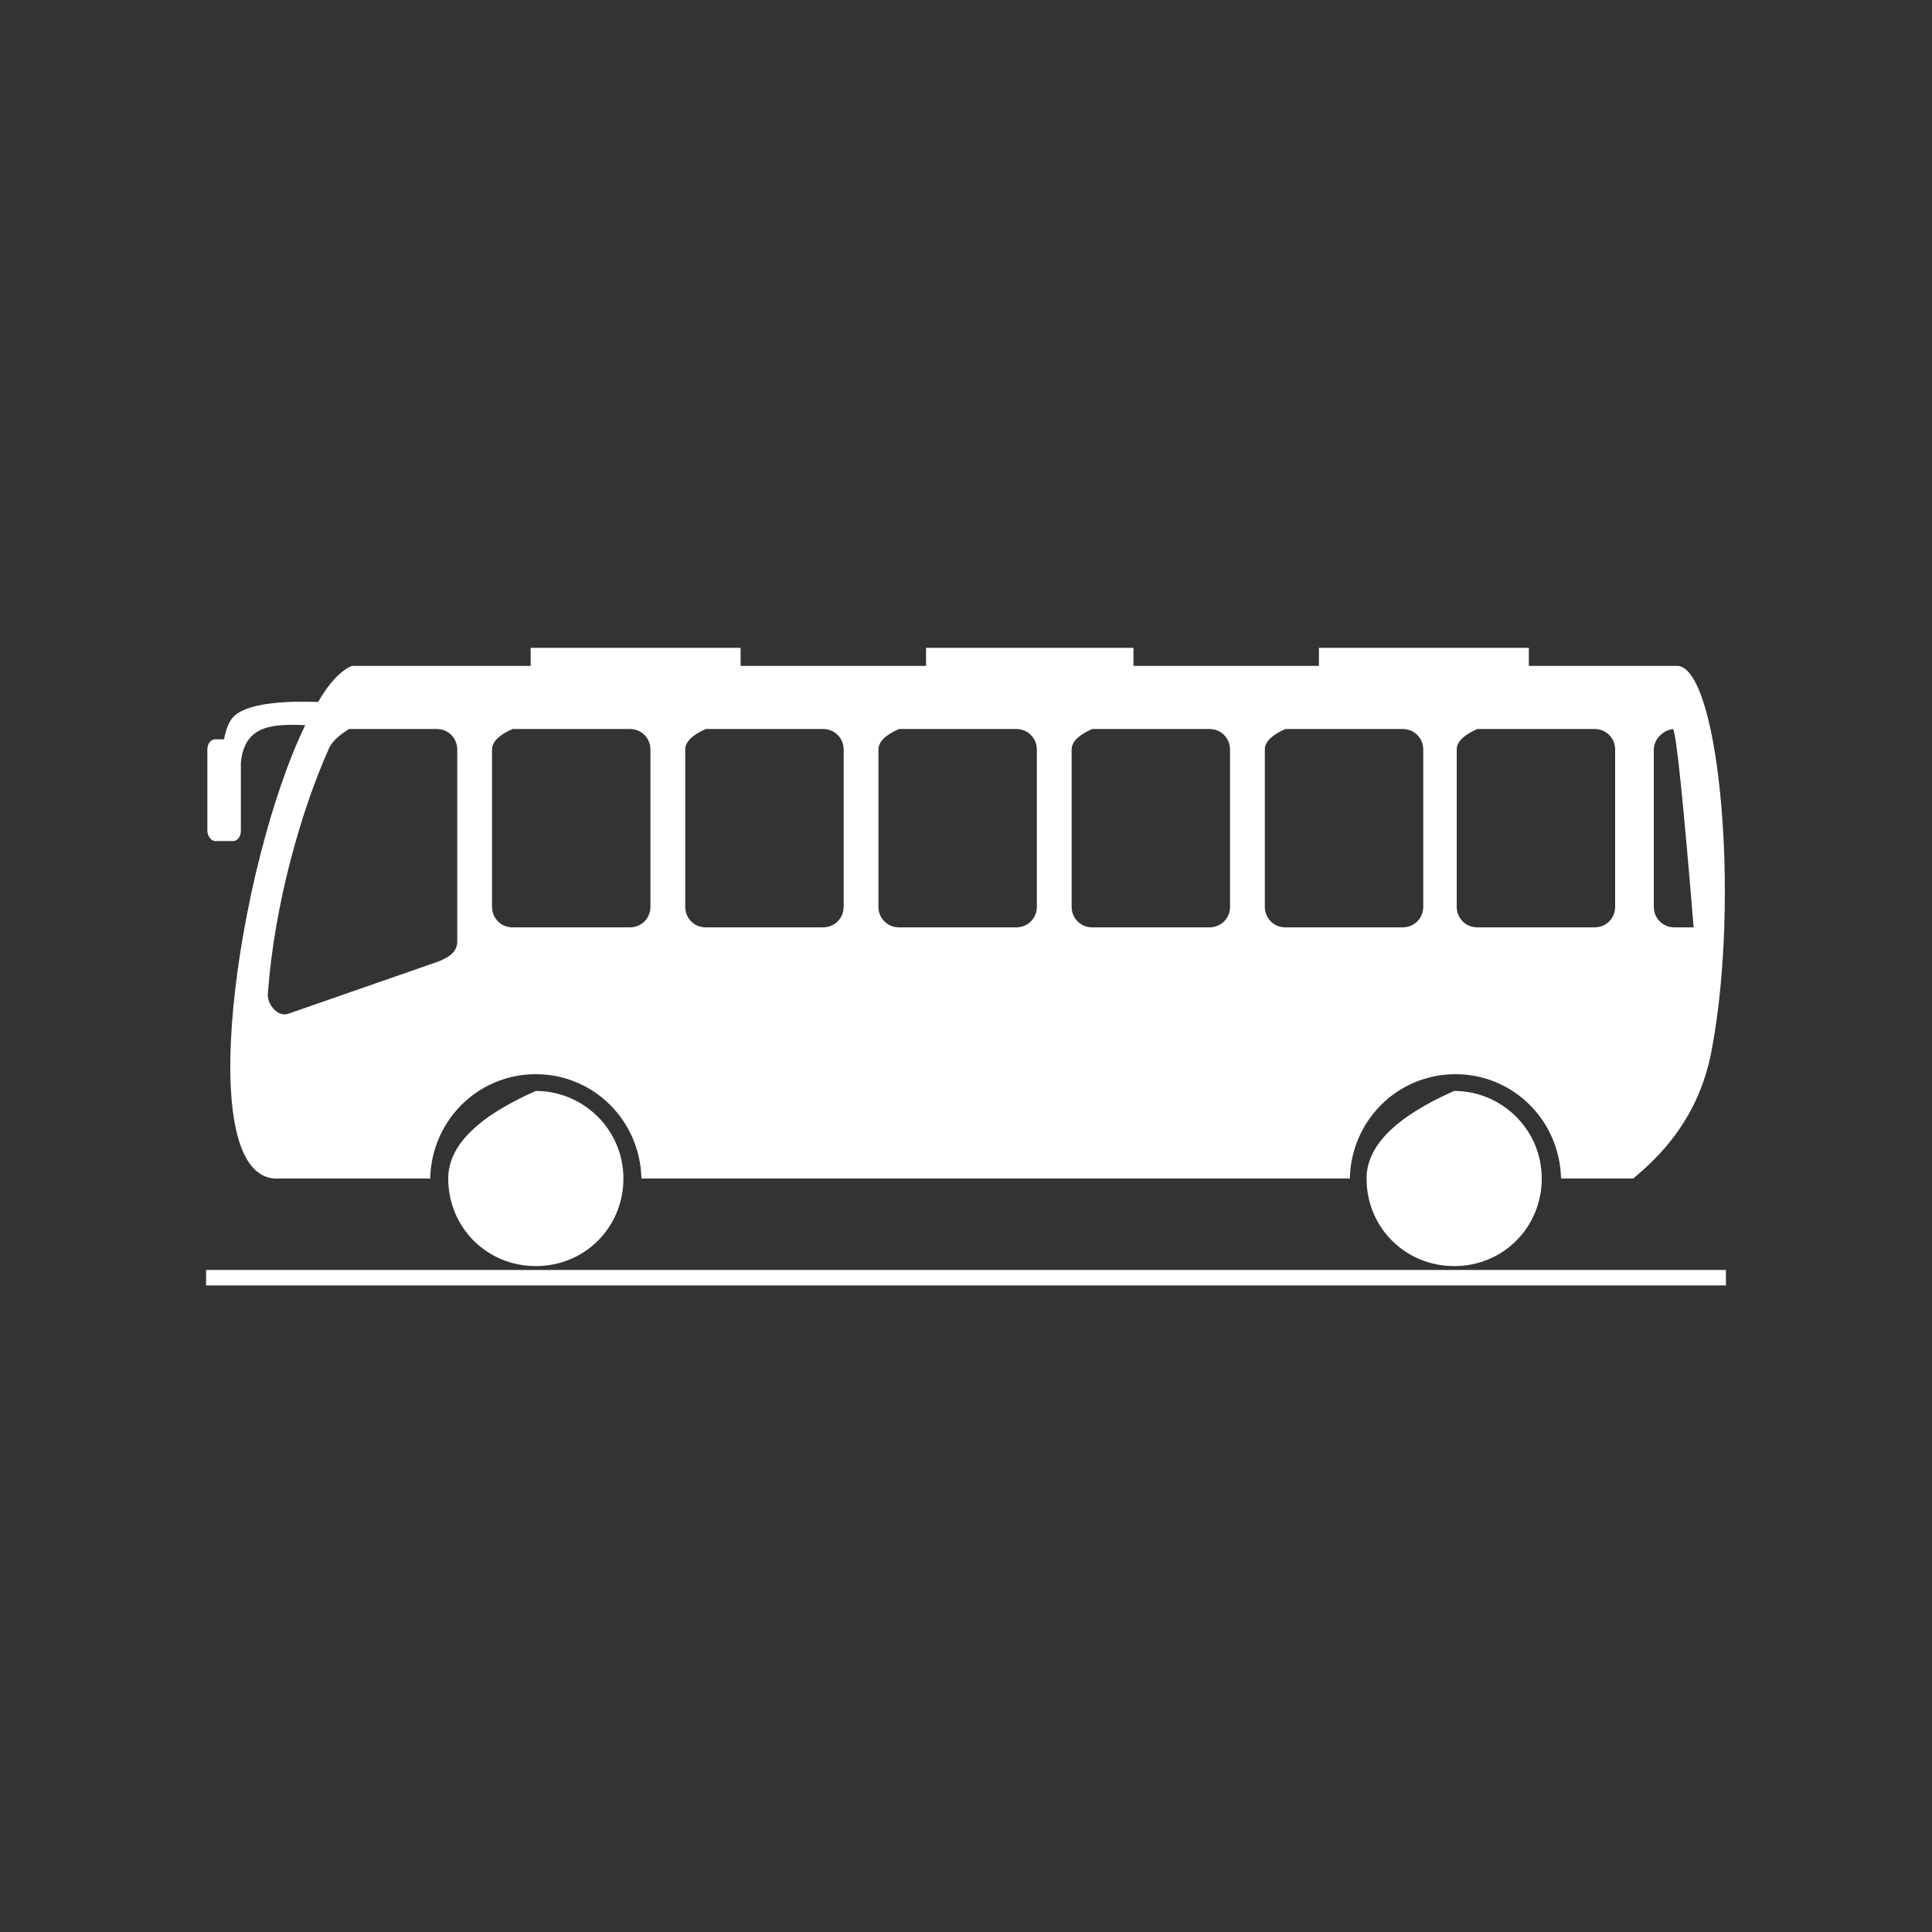<?xml version="1.0" encoding="UTF-8" standalone="no"?>
<!DOCTYPE svg PUBLIC "-//W3C//DTD SVG 1.1//EN" "http://www.w3.org/Graphics/SVG/1.1/DTD/svg11.dtd">
<svg version="1.1" xmlns="http://www.w3.org/2000/svg" xmlns:xlink="http://www.w3.org/1999/xlink" preserveAspectRatio="xMidYMid meet" viewBox="0 0 640 640" width="100" height="100"><rect x="0" y="0" width="640" height="640" fill="#333333" stroke="none"/><defs><path d="M245.33 214.61L245.33 220.59L306.77 220.59L306.77 214.61L375.47 214.61L375.47 220.59L436.91 220.59L436.91 214.61L506.45 214.61L506.45 220.59C536.15 220.59 552.65 220.59 555.95 220.59C569.6 222.29 576.43 297.81 567.04 347.73C562.77 371.2 548.69 384 541.01 390.4C538.62 390.4 519.51 390.4 517.12 390.4C516.69 371.2 501.33 355.84 482.13 355.84C462.93 355.84 447.57 371.2 447.15 390.4C423.68 390.4 235.95 390.4 212.48 390.4C212.05 371.2 196.69 355.84 177.49 355.84C158.29 355.84 142.93 371.2 142.51 390.4C137.51 390.4 97.58 390.4 92.59 390.4C62.72 392.53 78.93 285.87 101.12 240.21C90.03 239.79 81.07 240.21 79.79 252.59C79.79 254.85 79.79 272.94 79.79 275.2C79.79 277.33 78.51 278.61 77.23 278.61C76.63 278.61 71.85 278.61 71.25 278.61C69.97 278.61 68.69 276.91 68.69 275.2C68.69 272.51 68.69 251.01 68.69 248.32C68.69 246.19 69.97 244.91 71.25 244.91C71.55 244.91 73.94 244.91 74.24 244.91C74.67 242.35 75.52 239.79 76.8 238.08C80.64 232.96 93.87 232.11 105.39 232.53C108.8 226.56 112.64 222.29 116.48 220.59C120.43 220.59 140.2 220.59 175.79 220.59L175.79 214.61L175.79 214.61L245.33 214.61ZM172.37 390.4C172.37 393.39 174.51 395.52 177.49 395.52C180.48 395.52 182.61 393.39 182.61 390.4C182.61 387.41 180.05 385.28 177.49 385.28C177.49 385.28 177.49 385.28 177.49 385.28C174.08 386.7 172.37 388.41 172.37 390.4ZM148.48 390.4C148.48 406.61 161.28 419.41 177.49 419.41C193.71 419.41 206.51 406.61 206.51 390.4C206.51 374.19 193.28 361.39 177.49 361.39C177.49 361.39 177.49 361.39 177.49 361.39C158.15 369.92 148.48 379.59 148.48 390.4ZM162.13 390.4C162.13 398.93 168.96 405.76 177.49 405.76C186.03 405.76 192.85 398.93 192.85 390.4C192.43 381.87 185.6 375.04 177.49 375.04C177.49 375.04 177.49 375.04 177.49 375.04C167.25 379.59 162.13 384.71 162.13 390.4ZM554.24 241.49C550.83 241.92 547.84 244.91 547.84 248.32C547.84 253.53 547.84 295.17 547.84 300.37C547.84 304.21 550.83 307.2 554.67 307.2C555.09 307.2 557.23 307.2 561.07 307.2L561.07 307.63C557.65 265.81 555.38 243.77 554.24 241.49ZM108.8 248.32C99.84 268.37 90.88 299.52 88.75 328.96C88.32 332.8 92.16 337.07 95.57 335.79C100.48 334.08 139.73 320.43 144.64 318.72C148.05 317.44 151.47 315.73 151.47 311.89C151.47 305.54 151.47 254.68 151.47 248.32C151.47 244.48 148.48 241.49 144.64 241.49C142.71 241.49 133.03 241.49 115.63 241.49L115.63 241.49C111.93 243.77 109.65 246.04 108.8 248.32ZM162.99 248.32C162.99 253.53 162.99 295.17 162.99 300.37C162.99 304.21 165.97 307.2 169.81 307.2C173.7 307.2 204.76 307.2 208.64 307.2C212.48 307.2 215.47 304.21 215.47 300.37C215.47 295.17 215.47 253.53 215.47 248.32C215.47 244.48 212.48 241.49 208.64 241.49C206.05 241.49 193.11 241.49 169.81 241.49L169.81 241.49C165.26 243.48 162.99 245.76 162.99 248.32ZM226.99 248.32C226.99 253.53 226.99 295.17 226.99 300.37C226.99 304.21 229.97 307.2 233.81 307.2C237.7 307.2 268.76 307.2 272.64 307.2C276.48 307.2 279.47 304.21 279.47 300.37C279.47 295.17 279.47 253.53 279.47 248.32C279.47 244.48 276.48 241.49 272.64 241.49C270.05 241.49 257.11 241.49 233.81 241.49L233.81 241.49C229.26 243.48 226.99 245.76 226.99 248.32ZM290.99 248.32C290.99 253.53 290.99 295.17 290.99 300.37C290.99 304.21 293.97 307.2 297.81 307.2C301.7 307.2 332.76 307.2 336.64 307.2C340.48 307.2 343.47 304.21 343.47 300.37C343.47 295.17 343.47 253.53 343.47 248.32C343.47 244.48 340.48 241.49 336.64 241.49C334.05 241.49 321.11 241.49 297.81 241.49L297.81 241.49C293.26 243.48 290.99 245.76 290.99 248.32ZM354.99 248.32C354.99 253.53 354.99 295.17 354.99 300.37C354.99 304.21 357.97 307.2 361.81 307.2C365.7 307.2 396.76 307.2 400.64 307.2C404.48 307.2 407.47 304.21 407.47 300.37C407.47 295.17 407.47 253.53 407.47 248.32C407.47 244.48 404.48 241.49 400.64 241.49C398.05 241.49 385.11 241.49 361.81 241.49L361.81 241.49C357.26 243.48 354.99 245.76 354.99 248.32ZM418.99 248.32C418.99 253.53 418.99 295.17 418.99 300.37C418.99 304.21 421.97 307.2 425.81 307.2C429.7 307.2 460.76 307.2 464.64 307.2C468.48 307.2 471.47 304.21 471.47 300.37C471.47 295.17 471.47 253.53 471.47 248.32C471.47 244.48 468.48 241.49 464.64 241.49C462.05 241.49 449.11 241.49 425.81 241.49L425.81 241.49C421.26 243.48 418.99 245.76 418.99 248.32ZM482.56 248.32C482.56 253.53 482.56 295.17 482.56 300.37C482.56 304.21 485.55 307.2 489.39 307.2C493.27 307.2 524.33 307.2 528.21 307.2C532.05 307.2 535.04 304.21 535.04 300.37C535.04 295.17 535.04 253.53 535.04 248.32C535.04 244.48 532.05 241.49 528.21 241.49C525.62 241.49 512.68 241.49 489.39 241.49L489.39 241.49C484.84 243.48 482.56 245.76 482.56 248.32ZM476.59 390.4C476.59 393.39 478.72 395.52 481.71 395.52C484.69 395.52 486.83 393.39 486.83 390.4C486.83 387.41 484.27 385.28 481.71 385.28C481.71 385.28 481.71 385.28 481.71 385.28C478.29 386.7 476.59 388.41 476.59 390.4ZM452.69 390.4C452.69 406.61 465.49 419.41 481.71 419.41C497.92 419.41 510.72 406.61 510.72 390.4C510.72 374.19 497.49 361.39 481.71 361.39C481.71 361.39 481.71 361.39 481.71 361.39C462.36 369.92 452.69 379.59 452.69 390.4ZM466.35 390.4C466.35 398.93 473.17 405.76 481.71 405.76C490.24 405.76 497.07 398.93 497.07 390.4C497.07 381.87 490.24 375.04 481.71 375.04C473.17 375.04 466.35 381.87 466.35 390.4Z" id="ah06wzt7H"></path><path d="M571.73 420.69C571.73 420.69 571.73 420.69 571.73 420.69C571.73 423.77 571.73 425.47 571.73 425.81C571.73 425.81 571.73 425.81 571.73 425.81C269.65 425.81 101.83 425.81 68.27 425.81C68.27 425.81 68.27 425.81 68.27 425.81C68.27 422.74 68.27 421.03 68.27 420.69C68.27 420.69 68.27 420.69 68.27 420.69C370.35 420.69 538.17 420.69 571.73 420.69Z" id="bcE2Sm96ZO"></path></defs><g><g><g><use xlink:href="#ah06wzt7H" opacity="1" fill="#ffffff" fill-opacity="1"></use><g><use xlink:href="#ah06wzt7H" opacity="1" fill-opacity="0" stroke="#000000" stroke-width="1" stroke-opacity="0"></use></g></g><g><use xlink:href="#bcE2Sm96ZO" opacity="1" fill="#ffffff" fill-opacity="1"></use><g><use xlink:href="#bcE2Sm96ZO" opacity="1" fill-opacity="0" stroke="#000000" stroke-width="1" stroke-opacity="0"></use></g></g></g></g></svg>